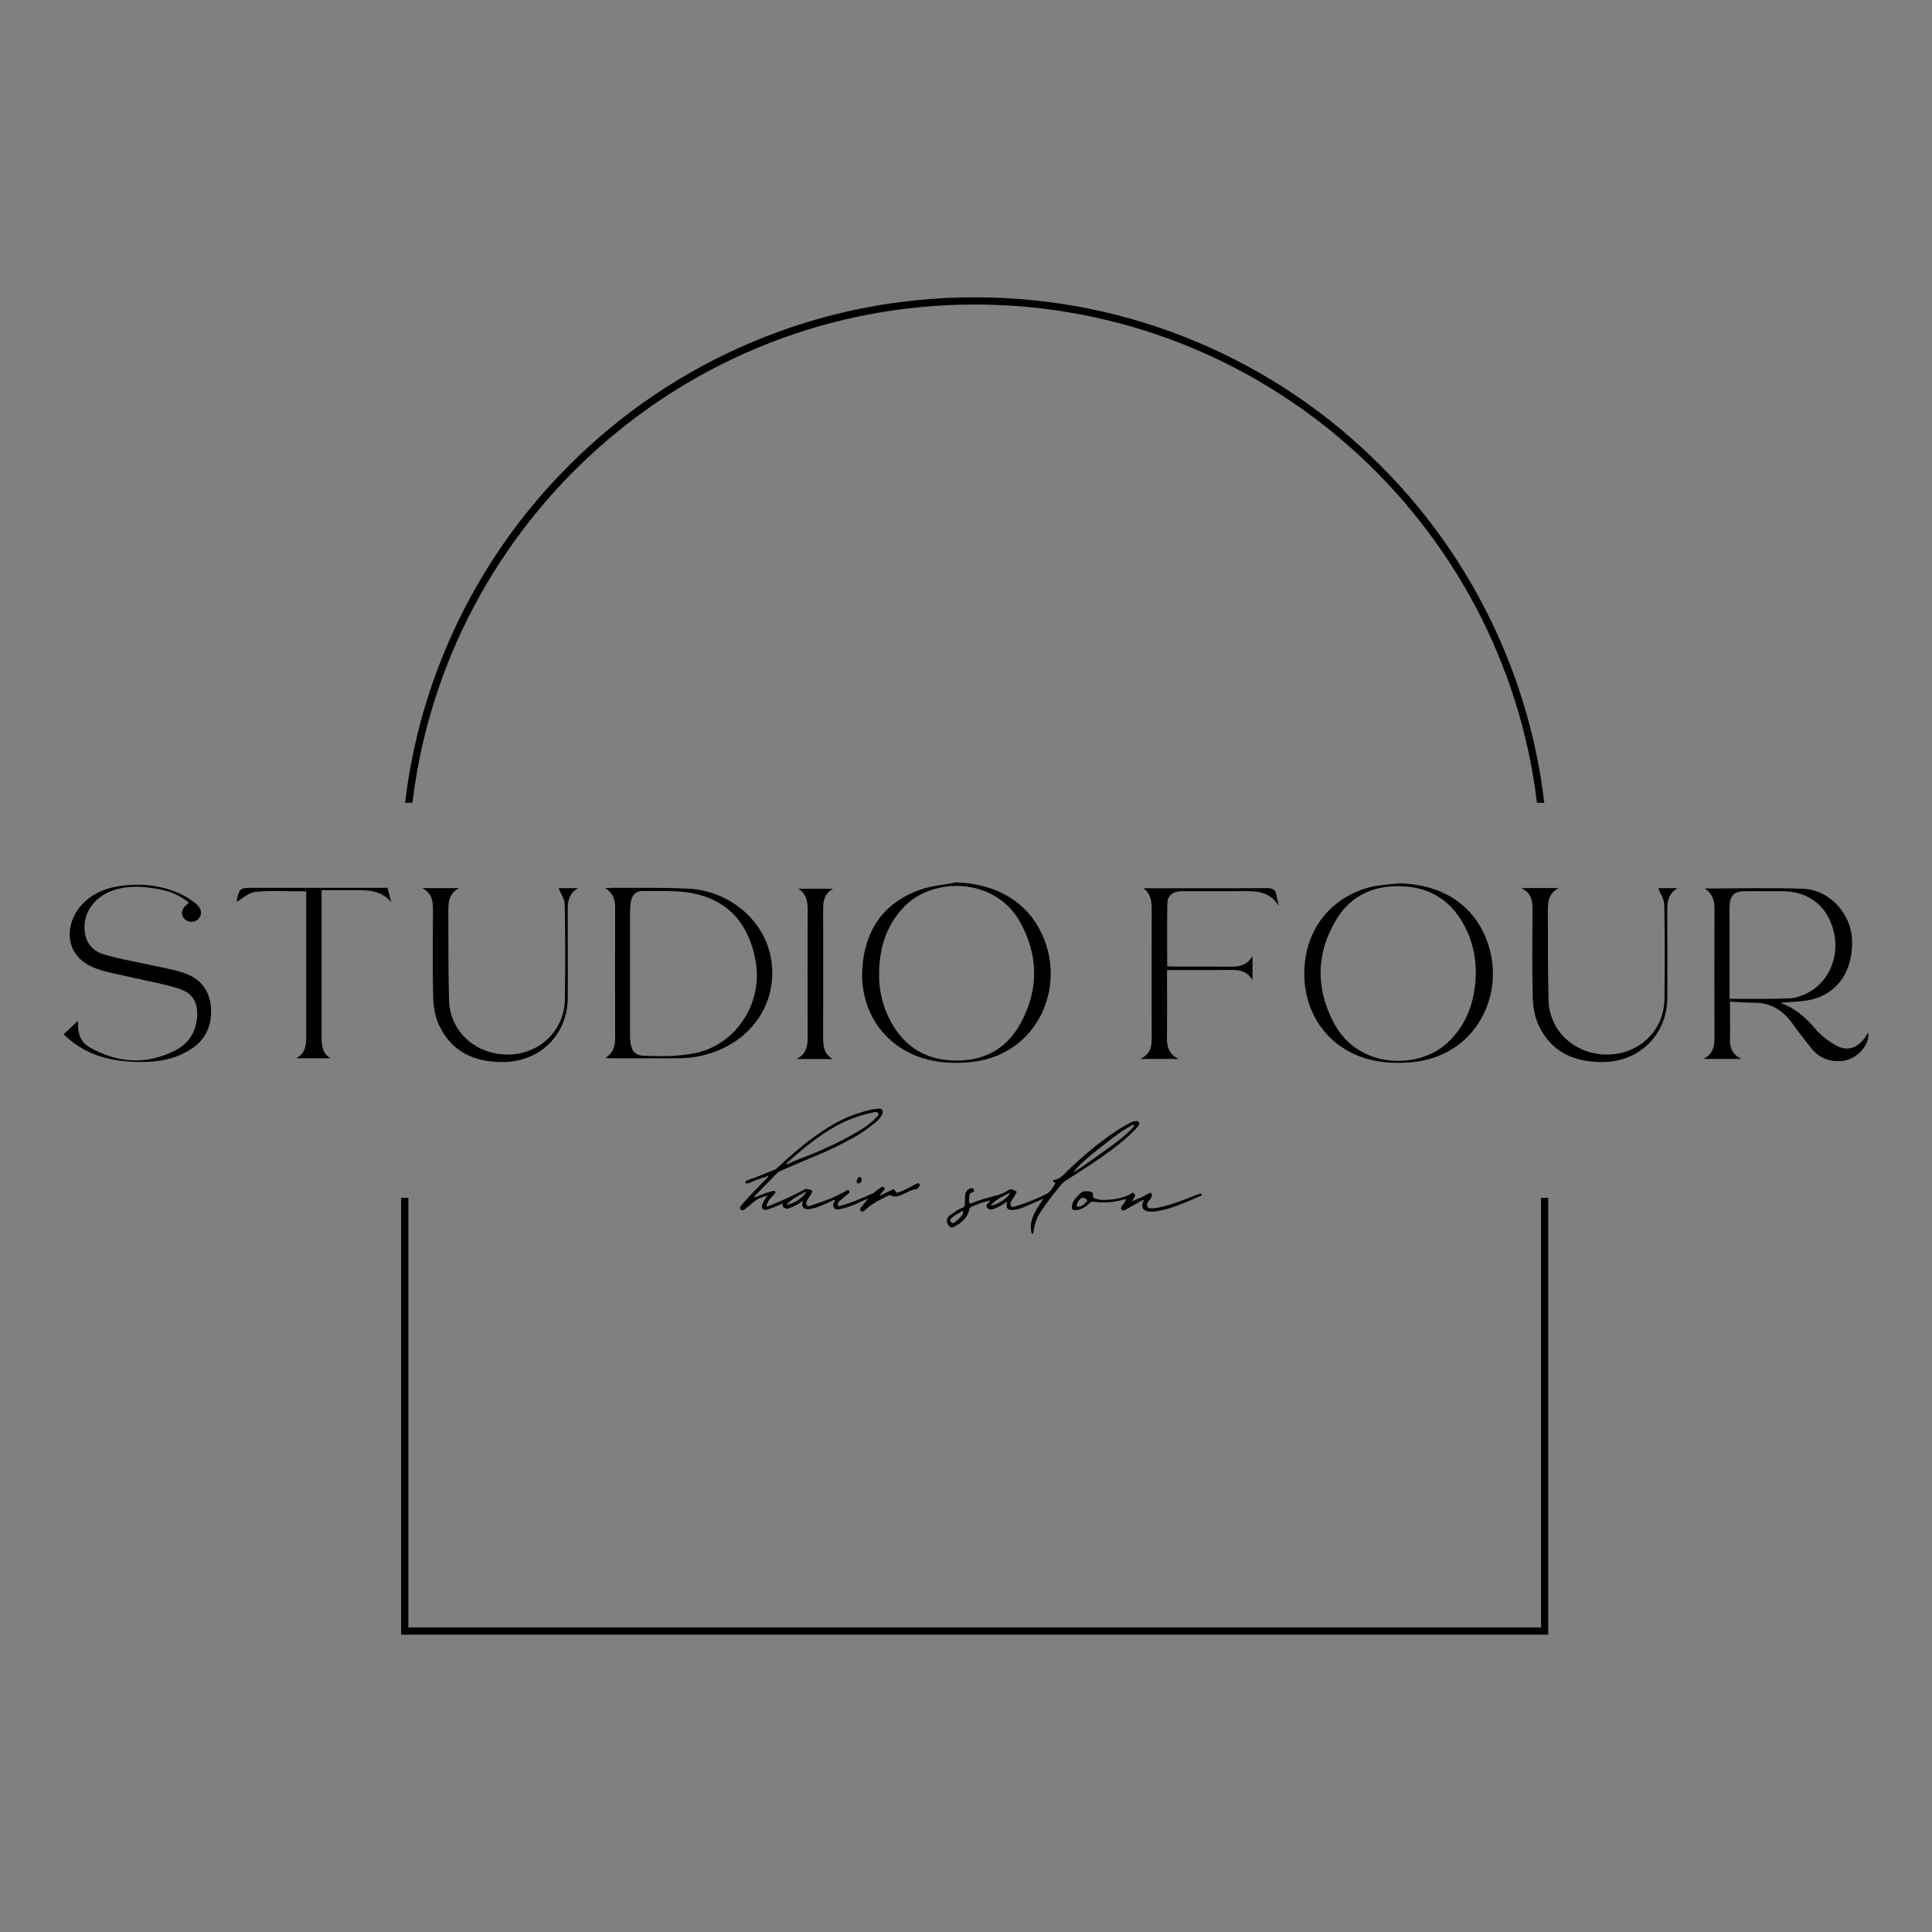 <?xml version="1.0" encoding="UTF-8"?> <svg xmlns="http://www.w3.org/2000/svg" id="Layer_1" data-name="Layer 1" version="1.1" viewBox="0 0 2678.25 2678.25"><rect x="0" y="0" width="2678.25" height="2678.25" fill="#808080" stroke="none"/><defs><style> .cls-1 { fill: #000; } .cls-1, .cls-2 { stroke-width: 0px; } .cls-2 { fill: #fff; } </style></defs><path class="cls-1" d="M2136.28,1660.47v595.63H566.07v-595.63h-10v605.63h1590.21v-605.63h-10ZM1351.18,422.15c400.99,0,732.72,302.17,779.46,690.75h10.14c-8.73-74.06-27.79-146.11-56.98-215.14-40.05-94.68-97.38-179.71-170.4-252.73s-158.05-130.35-252.73-170.4c-49.01-20.73-99.55-36.35-151.26-46.79-51.7-10.44-104.57-15.69-158.23-15.69-107.34,0-211.47,21.02-309.5,62.48-94.68,40.05-179.71,97.38-252.73,170.4s-130.35,158.05-170.39,252.73c-29.19,69.03-48.26,141.08-56.98,215.14h10.13c46.74-388.58,378.48-690.75,779.47-690.75Z"></path><g><path class="cls-1" d="M1446.39,1661.66c-9.88,4.28-19.11,8.36-28.4,12.29-3.5,1.48-7.2,2.44-10.98,3.02-9.96,1.52-13.05-1.56-10.94-11.53-5.92,4.72-12.16,8.18-19,10.54-1.24.43-2.47,1-3.82.72-2.21-.46-4.47-1.04-5.4-3.4-.9-2.3.52-3.97,1.91-5.61.89-1.05,2.27-1.75,2.65-3.48-9.06,1.82-17.45,5.14-25.74,8.73-1.83.79-2.72,2.48-3.14,4.31-2.49,10.91-10.27,17.35-19.34,22.59-2.41,1.39-5.26,3.02-7.9.29-3.99-4.12-4.8-8.24-2.49-11.98,1.34-2.16,3.24-3.8,5.39-5.1,4.92-2.97,9.23-6.97,14.88-8.71,2.45-.75,3.42-2.43,3.43-5.01,0-4.19.21-8.38.47-12.57.31-4.91,3.67-8.6,8.45-9.58,1.9-.39,3.04.45,3.69,2.1.7,1.74-.38,2.72-1.72,3.46-1.54.85-3.64.81-4.17,3.11-.83,3.61-1.36,7.25-.63,10.9.39,1.95,2.09,1.9,3.48,1.26,12.14-5.53,25.16-8.16,37.88-11.83,4.83-1.39,9.38-4.07,13.73-6.7,3.97-2.4,6.55,1.01,9.74,1.65,1.14.23.73,2.36.06,3.53-1.1,1.93-2.37,3.77-3.55,5.65-1.11,1.77-2.31,3.5-3.28,5.35-1.08,2.06-1.51,4.49-.07,6.35,1.4,1.81,3.66.82,5.52.31,15.13-4.12,29.47-10.39,43.54-17.06,5.52-2.62,8.56-8.98,12.16-14.11.72-1.02.14-1.24-.59-1.69-1.23-.75-2.28-1.71-2.7-3.36,5.96-.63,10.52-3.27,14.69-7.42,20.22-20.12,41.69-38.83,65.02-55.29,8.45-5.97,17.23-11.52,26.43-16.34,2.68-1.41,5.51-2.49,8.52-2.95,1.71-.26,3.46-.22,4.53,1.57.93,1.56.54,3.12-.37,4.45-1.25,1.83-2.6,3.64-4.15,5.23-14.35,14.73-30.65,27.17-47.42,38.92-16.32,11.44-33.26,21.99-50.02,32.79-2.39,1.54-4.26,3.49-6,5.57-10.27,12.28-19.95,25.01-28.79,38.37-5.36,8.1-7.88,17.03-9.26,26.45-.15,1.06.08,2.82-1.42,2.78-1.27-.03-1.49-1.7-1.69-2.82-1.26-7.13-.3-13.9,2.3-20.75,3.43-9.02,9.32-16.46,14.52-25ZM1487.46,1625.28c3.34-2.01,6.83-3.83,10.01-6.06,15.45-10.85,31.03-21.54,46.14-32.85,9.53-7.13,19.03-14.44,26.92-23.49.76-.87,2.51-1.83,1.31-3.21-.83-.94-2.2-.03-3.22.55-2.73,1.57-5.47,3.12-8.14,4.78-14.76,9.14-28.1,20.2-41.63,30.97-11.17,8.89-22.08,18.14-31.39,29.32ZM1334.88,1678.24c-5.6,3.41-11.43,6.04-16.08,10.53-1.56,1.51-2.25,3.25-.69,5.2,1.64,2.05,3.5,1.91,5.49.47,3.85-2.78,7.19-6.08,10-9.89,1.24-1.68,2-3.63,1.29-6.31ZM1400.26,1653.33c-9.53,4.99-19.7,8.97-27.05,17.74,7.48.53,25.18-10.82,27.05-17.74Z"></path><path class="cls-1" d="M1584.86,1663.17c-7.31,4.09-14.62,8.19-21.92,12.29-.91.51-1.79,1.1-2.71,1.59-1.81.97-3.8,1.75-5.38-.09-1.55-1.81-.54-3.63.69-5.31,2.14-2.9,4.45-5.71,5.83-9.69-8.62,2.45-16.9,4.21-25.41,4.74-6.45.4-12.87.26-19.24-.83-2.71-.46-4.53.22-6.56,2.23-5.31,5.27-11.51,9.11-19.31,9.51-3.6.18-5.12-1.22-4.93-4.79.2-3.91,1.71-7.5,4.1-10.45,2.79-3.45,5.99-6.6,9.27-9.6,2.14-1.97,12.03-1.72,14.3,0,1.39,1.06,1.89,2.59,1.62,4.19-.48,2.83.99,3.95,3.4,4.72,8.53,2.72,17.16,1.83,25.76.72,6.52-.85,12.83-2.67,18.95-5.09,1.61-.64,3.1-1.37,4.35-2.59,1.24-1.2,2.65-1.8,4.18-.49,1.53,1.31,2.28,2.85,1.09,4.83-1.05,1.75-2.06,3.53-3.66,6.28,7.79-3.6,14.94-6.01,21.43-9.94,1.66-1,3.51-2.74,5.27-1.04,1.69,1.62.75,3.91-.09,5.88-.79,1.85-2.23,3.22-3.5,4.71-1.91,2.23-3.04,4.85-1.75,7.6,1.23,2.63,4.05,2.64,6.56,2.56,6.34-.21,12.43-1.87,18.52-3.47,14.24-3.74,27.85-9.25,41.47-14.74,2.06-.83,4.21-1.45,6.35-2.05.94-.26,1.97.05,2.39.95.55,1.19-.61,1.62-1.38,1.94-21.55,8.79-42.39,19.73-66.16,21.84-2.24.2-4.45.19-6.67-.2-7.63-1.34-10.22-6.36-6.93-13.49.31-.67.51-1.4.76-2.1-.23-.21-.46-.41-.69-.62ZM1495.29,1672.9c3.91-.4,6.77-2.7,9.32-5.38,1.11-1.17,3.51-2.16,1.96-4.41-1.59-2.3-6.23-3.42-7.95-2.01-2.78,2.29-4.84,5.17-5.85,8.66-.58,2.02.01,3.41,2.51,3.13Z"></path></g><g><path class="cls-1" d="M1045.58,1660.17c6.05-2.35,11.65-4.6,17.31-6.68,2.67-.98,5.45-1.66,8.2-2.42,1.3-.36,2.71-.41,3.59.77,1.08,1.44-.3,2.42-1.08,3.33-1.85,2.17-3.8,4.26-5.79,6.31-2.41,2.49-3.79,5.54-4.96,8.71-.62,1.69-.14,2.58,1.83,1.88,1.34-.48,2.69-.94,4.01-1.48,15.34-6.35,30.68-12.76,45.07-21.08,4.22-2.44,7.44-.88,11.06.37,1.5.52,1.27,1.94.85,2.98-.62,1.54-1.51,3-2.4,4.42-1.38,2.19-2.92,4.28-4.27,6.49-1.35,2.21-2.05,4.88-.54,6.99,1.53,2.14,4.1.91,6.13.27,15.59-4.92,30.88-10.58,45.25-18.51,2.29-1.26,5.43-4.4,7.4-1.53,1.63,2.36-2.21,4.39-4.09,6.15-2.56,2.39-5.38,4.49-8.05,6.76-.88.75-1.81,1.53-2.43,2.48-.92,1.41-1.94,3.25-.92,4.69.99,1.4,2.87.49,4.35.1,15.26-3.99,29.47-10.71,43.91-16.82,1.84-.78,3.29-2.48,4.94-3.73,2.18-1.63,4.33-3.3,6.58-4.82,1.46-.99,3.09-.8,4.28.44,1.29,1.33.41,2.77-.51,3.83-2.14,2.48-4.46,4.82-6.29,7.86,5.43-2.63,10.9-5.2,16.29-7.91,2.72-1.37,5.05-2.47,6.16,1.79.46,1.77,2.16,1.72,3.58,1.24,2.58-.86,5.19-1.69,7.62-2.88,5.81-2.84,11.52-5.89,17.27-8.86,1.49-.77,3.07-1.98,4.47-.09,1.19,1.62.44,3.19-.7,4.6-1.17,1.46-2.59,2.72-4.46,2.9-5.74.57-10.48,3.64-15.53,5.95-6.16,2.82-12.26,5.9-19.24,2.33-1.21-.62-2.53.13-3.71.71-11.53,5.68-23.02,11.41-32.4,20.49-1.42,1.38-3.22,1.98-4.9.54-1.78-1.51-1.12-3.24.11-4.8,3.04-3.86,6.09-7.72,9.91-12.55-2.3.99-3.61,1.54-4.9,2.12-10.52,4.73-20.86,9.95-32.32,12.19-3.52.69-7.69,2.22-10.15-1.28-2.28-3.24-.55-6.96,1.4-10.17.12-.2.1-.48.21-.99-1.97-.1-3.42,1.09-4.98,1.78-9.96,4.38-19.61,9.6-30.64,11-5.45.69-8.64-.89-9.88-4.69-.75-2.31.6-4.25.97-7.01-6.08,4.71-12.31,8.19-19.13,10.54-1.79.61-3.46.87-5.3.2-2.96-1.09-4.63-2.86-3.4-6.8-4.8,2.03-9.01,3.9-13.29,5.59-2.89,1.14-5.9,1.97-8.83,3.02-2.17.78-4.06.57-5.73-1.1-1.74-1.74-1.53-3.77-.79-5.78,1.72-4.66,4.27-8.85,7.48-12.84-4.18,1.33-8.36,2.54-12.36,4.46-6.43,3.08-11.11,8.36-16.62,12.57-1.13.87-2.28,1.72-3.36,2.65-1.85,1.59-3.6,1.24-5.18-.31-1.72-1.68-.86-3.4.37-4.83,4.05-4.72,8.06-9.5,12.34-14.02,7.85-8.29,15.88-16.4,23.81-24.62.77-.8,1.89-1.41,2.03-3.34-7.51,3.47-15.51,4.76-22.61,8.54-2.22,1.18-4.56,1.83-7.01,2.2-.96.14-1.92-.07-2.29-1.05-.37-.97.19-1.86,1.01-2.3,1.48-.79,3.01-1.54,4.61-2.03,12.04-3.7,23.29-9.42,35.1-13.69,1.66-.6,2.83-1.8,4.06-2.95,22.42-20.93,45.74-40.74,71.98-56.85,13.87-8.51,28.61-15.16,44.29-19.75,7.36-2.15,14.65-4.46,22.36-4.86,2.23-.11,4.92-.86,6.29,1.79,1.31,2.54.6,5.07-.83,7.38-2.61,4.24-5.89,7.97-9.83,10.95-8.59,6.48-17.13,13.07-26.55,18.37-17.61,9.89-35.71,18.9-54.36,26.57-16.19,6.66-32.26,13.55-48.28,20.56-2.66,1.16-4.97,2.69-7.01,4.77-9.42,9.66-18.92,19.25-28.36,28.89-.88.9-1.95,1.74-2.22,3.88ZM1089.91,1613.83c.79.53,1.48.06,2.18-.24,5.7-2.48,11.3-5.23,17.11-7.4,27.49-10.28,54.12-22.37,79.45-37.21,9.3-5.45,18.31-11.37,25.56-19.46,1.54-1.72,5-3.41,3.23-6.29-1.66-2.71-5.07-1.5-7.61-.98-17.77,3.62-34.68,9.78-50.54,18.52-25.18,13.87-46.93,32.35-68.41,51.17-.55.49-1.31.92-.97,1.9ZM1117.51,1651.83c-9.83,5.35-19.75,9.54-27.22,18.31,8.69-.14,25.86-11.5,27.22-18.31Z"></path><path class="cls-1" d="M1194.63,1635.38c-.38,2.34-1.22,4.64-4.09,5.14-1.49.26-2.85-.55-3.04-2.23-.26-2.25,2.5-6.99,3.92-6.82,2.09.25,3.05,1.67,3.2,3.91Z"></path></g><g><path class="cls-2" d="M327.75,1250.66c0,.12,0,.24.02.32.02.1.02.15.02.15.02,0,.02-.12-.05-.46Z"></path><path class="cls-1" d="M2589.96,1431.31c-2.03,3.03-3.76,5.86-5.71,8.5-9.55,12.82-23.63,17.7-37.7,10.11-10.96-5.91-21.66-13.89-29.69-23.29-13.31-15.6-27.74-28.74-47.29-35.74-.22-.05-.22-.71-.17-.85,14.11-1.42,28.64-1.15,42.29-4.52,36.01-8.91,56.42-39.36,55.84-80.45-.56-37.57-30.45-71.51-67.97-72.98-44.39-1.73-88.92-.42-136.19-.42,11.91,8.23,13.35,18.29,13.33,29.3-.17,59.45-.17,118.9,0,178.35.05,11.84-2.37,22.07-15.38,28.66h53.1c-14.36-6.76-16.6-17.16-16.26-29.05.37-11.52.07-23.05.07-34.57v-15.85c12.04.59,22.32,1.59,32.59,1.47,23.85-.32,41.09,10.64,54.42,29.54,8.03,11.43,16.75,22.36,25.44,33.3,11.08,13.97,25.59,19.63,43.48,17.85,19.53-1.93,37.94-21.46,35.79-39.36ZM2408.66,1384.7c-3.3.02-6.59,0-11.04,0v-105.11c0-8.2-.29-16.41.1-24.56.63-13.79,6.96-19.61,20.63-19.63h52.13c37.5.02,64.11,21.49,72.05,58.11,7.15,33.11-7.3,67.34-35.79,82.47-7.62,4.05-16.5,7.5-24.95,7.91-24.34,1.17-48.76.66-73.12.81Z"></path><path class="cls-1" d="M1066.89,1320c-12.4-48.49-58.77-85.5-113.07-88.14-34.99-1.71-70.1-.88-105.13-1.12-2.56-.02-5.13.27-9.67.56,11.62,7.23,13.75,16.75,13.72,27.64-.17,60.06-.17,120.12,0,180.18.02,10.57-2.03,19.82-13.28,27.37,3.76.32,5.22.56,6.69.56,32.3.02,64.63.24,96.93-.1,20-.2,39.21-4.66,57.47-12.94,53.37-24.24,80.42-78.91,66.34-134.01ZM975.99,1456.55c-12.72,4.37-26.69,5.81-40.21,6.96-13.62,1.15-27.39.34-41.11.24-12.96-.1-18.78-5.25-20.61-18.16-.49-3.59-.66-7.25-.66-10.86-.05-28.52-.02-57.01-.02-85.53s-.05-57.01.05-85.5c.02-4.52.44-9.08,1.1-13.55,1.34-8.94,6.84-15.11,15.67-14.97,24.29.37,49.27-1.44,72.66,3.66,50.25,10.96,76.74,45.83,84.92,95.34,8.64,52.32-21.95,105.28-71.78,122.37Z"></path><path class="cls-1" d="M1448,1303.37c-19.34-50.22-63.16-78.1-122.54-80.08-16.63,3.25-33.96,4.52-49.76,10.08-51.44,18.07-77.05,56.84-80.33,109.53-3.1,50.12,21.83,100.1,75.69,121.17,22.8,8.91,46.53,10.47,70.88,8.62,91.85-6.96,134.14-96.39,106.06-169.32ZM1414.97,1418.27c-20.58,37.92-54.4,54.27-97.17,51.69-41.09-2.49-69.12-24.32-86.36-60.65-8.94-18.87-13.21-38.94-12.77-59.94.27-35.55,10.13-67.58,35.72-93.44,39.85-40.28,125.2-40.04,159.82,22.46,25.54,46.1,25.9,93.56.76,139.87Z"></path><path class="cls-1" d="M2061.31,1304.06c-18.97-50.56-63.36-78.81-122.69-79.42-10.28,1.1-20.61,1.88-30.81,3.42-6.27.95-12.52,2.64-18.51,4.74-48.07,16.75-78.59,57.25-81.08,110.23-2.34,50.15,22,100.03,75.95,121.1,22.8,8.91,46.58,10.45,70.9,8.57,90.92-6.98,133.79-95.07,106.23-168.63ZM2005.81,1446.25c-38.89,35.67-122.22,37.06-156.84-28.42-25.42-48.1-24.61-97,3.93-143.71,21.24-34.72,54.69-48.02,94.41-45.34,40.07,2.71,68.19,23.76,85.28,59.47,9.3,19.43,13.4,40.14,13.28,61.75-1.07,37.14-11.84,70.36-40.07,96.24Z"></path><path class="cls-1" d="M266.47,1453.21c-24.22,16.63-51.98,19.8-80.37,18.82-33.33-1.17-64.38-9.35-90.43-31.47-2.27-1.93-4.47-3.96-7.54-6.69,7.06-6.62,13.16-12.33,20.07-18.85,0,3.56-.2,6.47.05,9.33.98,11.08,4.83,21.02,14.82,26.81,38.43,22.24,78.23,25.64,118.51,5.74,18.16-8.96,29.32-24.05,31.47-44.97,2.12-20.65-4.64-34.69-24.66-41.26-20.09-6.59-41.21-10.01-61.87-14.89-18.02-4.3-36.65-7.01-53.86-13.4-45.88-17.02-42.7-62.67-19.51-87.94,12.99-14.16,29.52-22.12,48.39-25.39,32.08-5.57,63.14-2.51,92.48,12.06,6.47,3.2,12.5,7.59,18.12,12.16,7.86,6.45,8.52,15.5,2.27,21.27-5.22,4.83-14.16,4.39-18.9-.95-5.64-6.4-3.86-14.28,4.64-20.61.46-.34.71-.9,1.44-1.88-11.21-9.2-23.93-14.97-38.09-17.82-22-4.44-44.04-6.42-65.82.68-24.22,7.89-39.99,28.05-40.55,49.61-.51,19.09,8.01,33.28,25.44,38.92,20.65,6.71,42.46,9.94,63.75,14.75,16.26,3.66,32.94,6.23,48.66,11.55,23.17,7.84,36.31,24.59,37.55,49.59,1.12,22.93-6.91,41.7-26.05,54.86Z"></path><path class="cls-1" d="M786.99,1263.28c.29,39.75.12,79.49.1,119.22-.02,51.61-38.16,89.55-90.12,89.77-39.5.15-71.1-14.26-88.31-51.05-5.47-11.67-7.84-25.64-8.15-38.65-1.03-40.31-.51-80.67-.29-121,.07-11.99-1.12-23.02-14.77-30.47h50.91c-15.21,8.45-14.97,21.22-14.87,33.96.27,40.65-.24,81.3,1,121.88,1.29,42.87,36.65,74.83,80.91,74.95,44.19.1,79.03-32.96,79.67-76.78.63-43.68.61-87.36-.2-131.04-.15-7.76-5.64-15.43-8.55-22.88h27.15c-13.72,7.86-14.58,19.56-14.48,32.08Z"></path><path class="cls-1" d="M2311.24,1263.33c.29,39.72.12,79.47.1,119.19-.02,51.59-38.19,89.53-90.16,89.75-39.48.15-71.05-14.28-88.28-51.08-5.47-11.67-7.81-25.64-8.13-38.65-1.03-40.31-.49-80.67-.32-121,.05-11.91-.73-23.17-15.45-30.47h51.66c-14.89,8.23-15.02,20.61-14.94,33.11.29,40.94-.22,81.89,1.03,122.78,1.27,42.82,36.72,74.86,80.94,74.93,44.22.05,79.01-32.96,79.64-76.81.63-43.68.61-87.36-.2-131.03-.15-7.76-5.64-15.45-8.55-22.85h27.15c-13.72,7.89-14.58,19.58-14.48,32.13Z"></path><path class="cls-1" d="M1618.25,1252.22c-.63,28.76-.22,57.52-.22,87.19,3.76.2,6.98.51,10.21.51,26.22.05,52.44-.1,78.66.1,11.79.07,22.19-2.22,29.37-14.77v33.38c-7.4-12.6-18.14-14.26-30.2-14.11-28.96.39-57.89.15-88.24.15v10.03c0,28.2.2,56.42-.1,84.65-.12,11.99,2.66,22.07,16.26,28.64h-53.52c14.82-6.64,16.14-17.58,16.09-29.59-.17-58.86-.17-117.7,0-176.57.02-11.52-.63-22.41-11.33-30.49h8.86c53.98,0,107.94.2,161.9-.22,8.18-.05,12.45,1.88,13.53,10.16.61,4.71,2.27,9.25,3.03,14.4-10.3-17.36-26.66-20.51-44.85-20.34-29.86.27-59.74.02-89.63.1-11.82.05-19.58,5.76-19.82,16.8Z"></path><path class="cls-1" d="M327.77,1250.98c-.02-.07-.02-.2-.02-.32.07.34.07.46.05.46,0,0,0-.05-.02-.15Z"></path><path class="cls-1" d="M327.7,1250.34s.07-.05.12-.07c-.02.07-.02.17-.05.24-.02.05-.02.1-.02.15v-.05c-.02-.07-.02-.17-.05-.27Z"></path><path class="cls-1" d="M542.4,1250.76c-14.82-17.94-34.91-16.8-54.69-16.75-13.62.02-27.27,0-41.9,0v203.91c0,11.21.95,22.07,12.35,29.1h-47.46c14.77-8.25,13.82-21.71,13.79-35.04-.1-62.18-.02-124.37-.02-186.55v-9.77c-24.32,0-47.49-1.42-70.34.68-.51.05-1.03.12-1.54.22-.22.02-.42.07-.61.12-.34.05-.66.15-.98.24-4.71,1.22-9.23,4.1-13.67,7.13-1.05.71-2.1,1.44-3.15,2.17-.02,0-.05.02-.1.05-1.03.71-2.08,1.39-3.1,2.08-1.07.68-2.12,1.32-3.17,1.9.24-1.15.46-2.22.68-3.25.2-.88.39-1.73.56-2.51.61-2.66,1.2-4.81,1.86-6.54.12-.29.24-.61.37-.9.22-.54.49-1.05.76-1.51.15-.24.29-.46.44-.68.17-.24.34-.46.54-.68.17-.17.34-.37.51-.54.27-.24.54-.49.83-.71.02,0,.05-.02.07-.05.27-.19.56-.37.88-.51,1.22-.63,2.69-1.03,4.57-1.25.24-.05.51-.07.78-.1.81-.1,1.71-.15,2.66-.19.51-.02,1.05-.05,1.59-.05,2.22-.07,4.79-.07,7.79-.07h184.45c1.81,6.96,3.54,13.5,5.25,20.04Z"></path><path class="cls-1" d="M1154.36,1468.13h-50.15c14.82-7.52,15.45-19.75,15.41-32.72-.2-57.89-.17-115.75-.02-173.64.05-11.26-1-21.75-12.96-29.81h48.17c-12.7,7.4-13.77,17.85-13.72,29.13.15,58.5.17,117-.02,175.47-.02,12.5.54,24.34,13.31,31.57Z"></path></g></svg> 